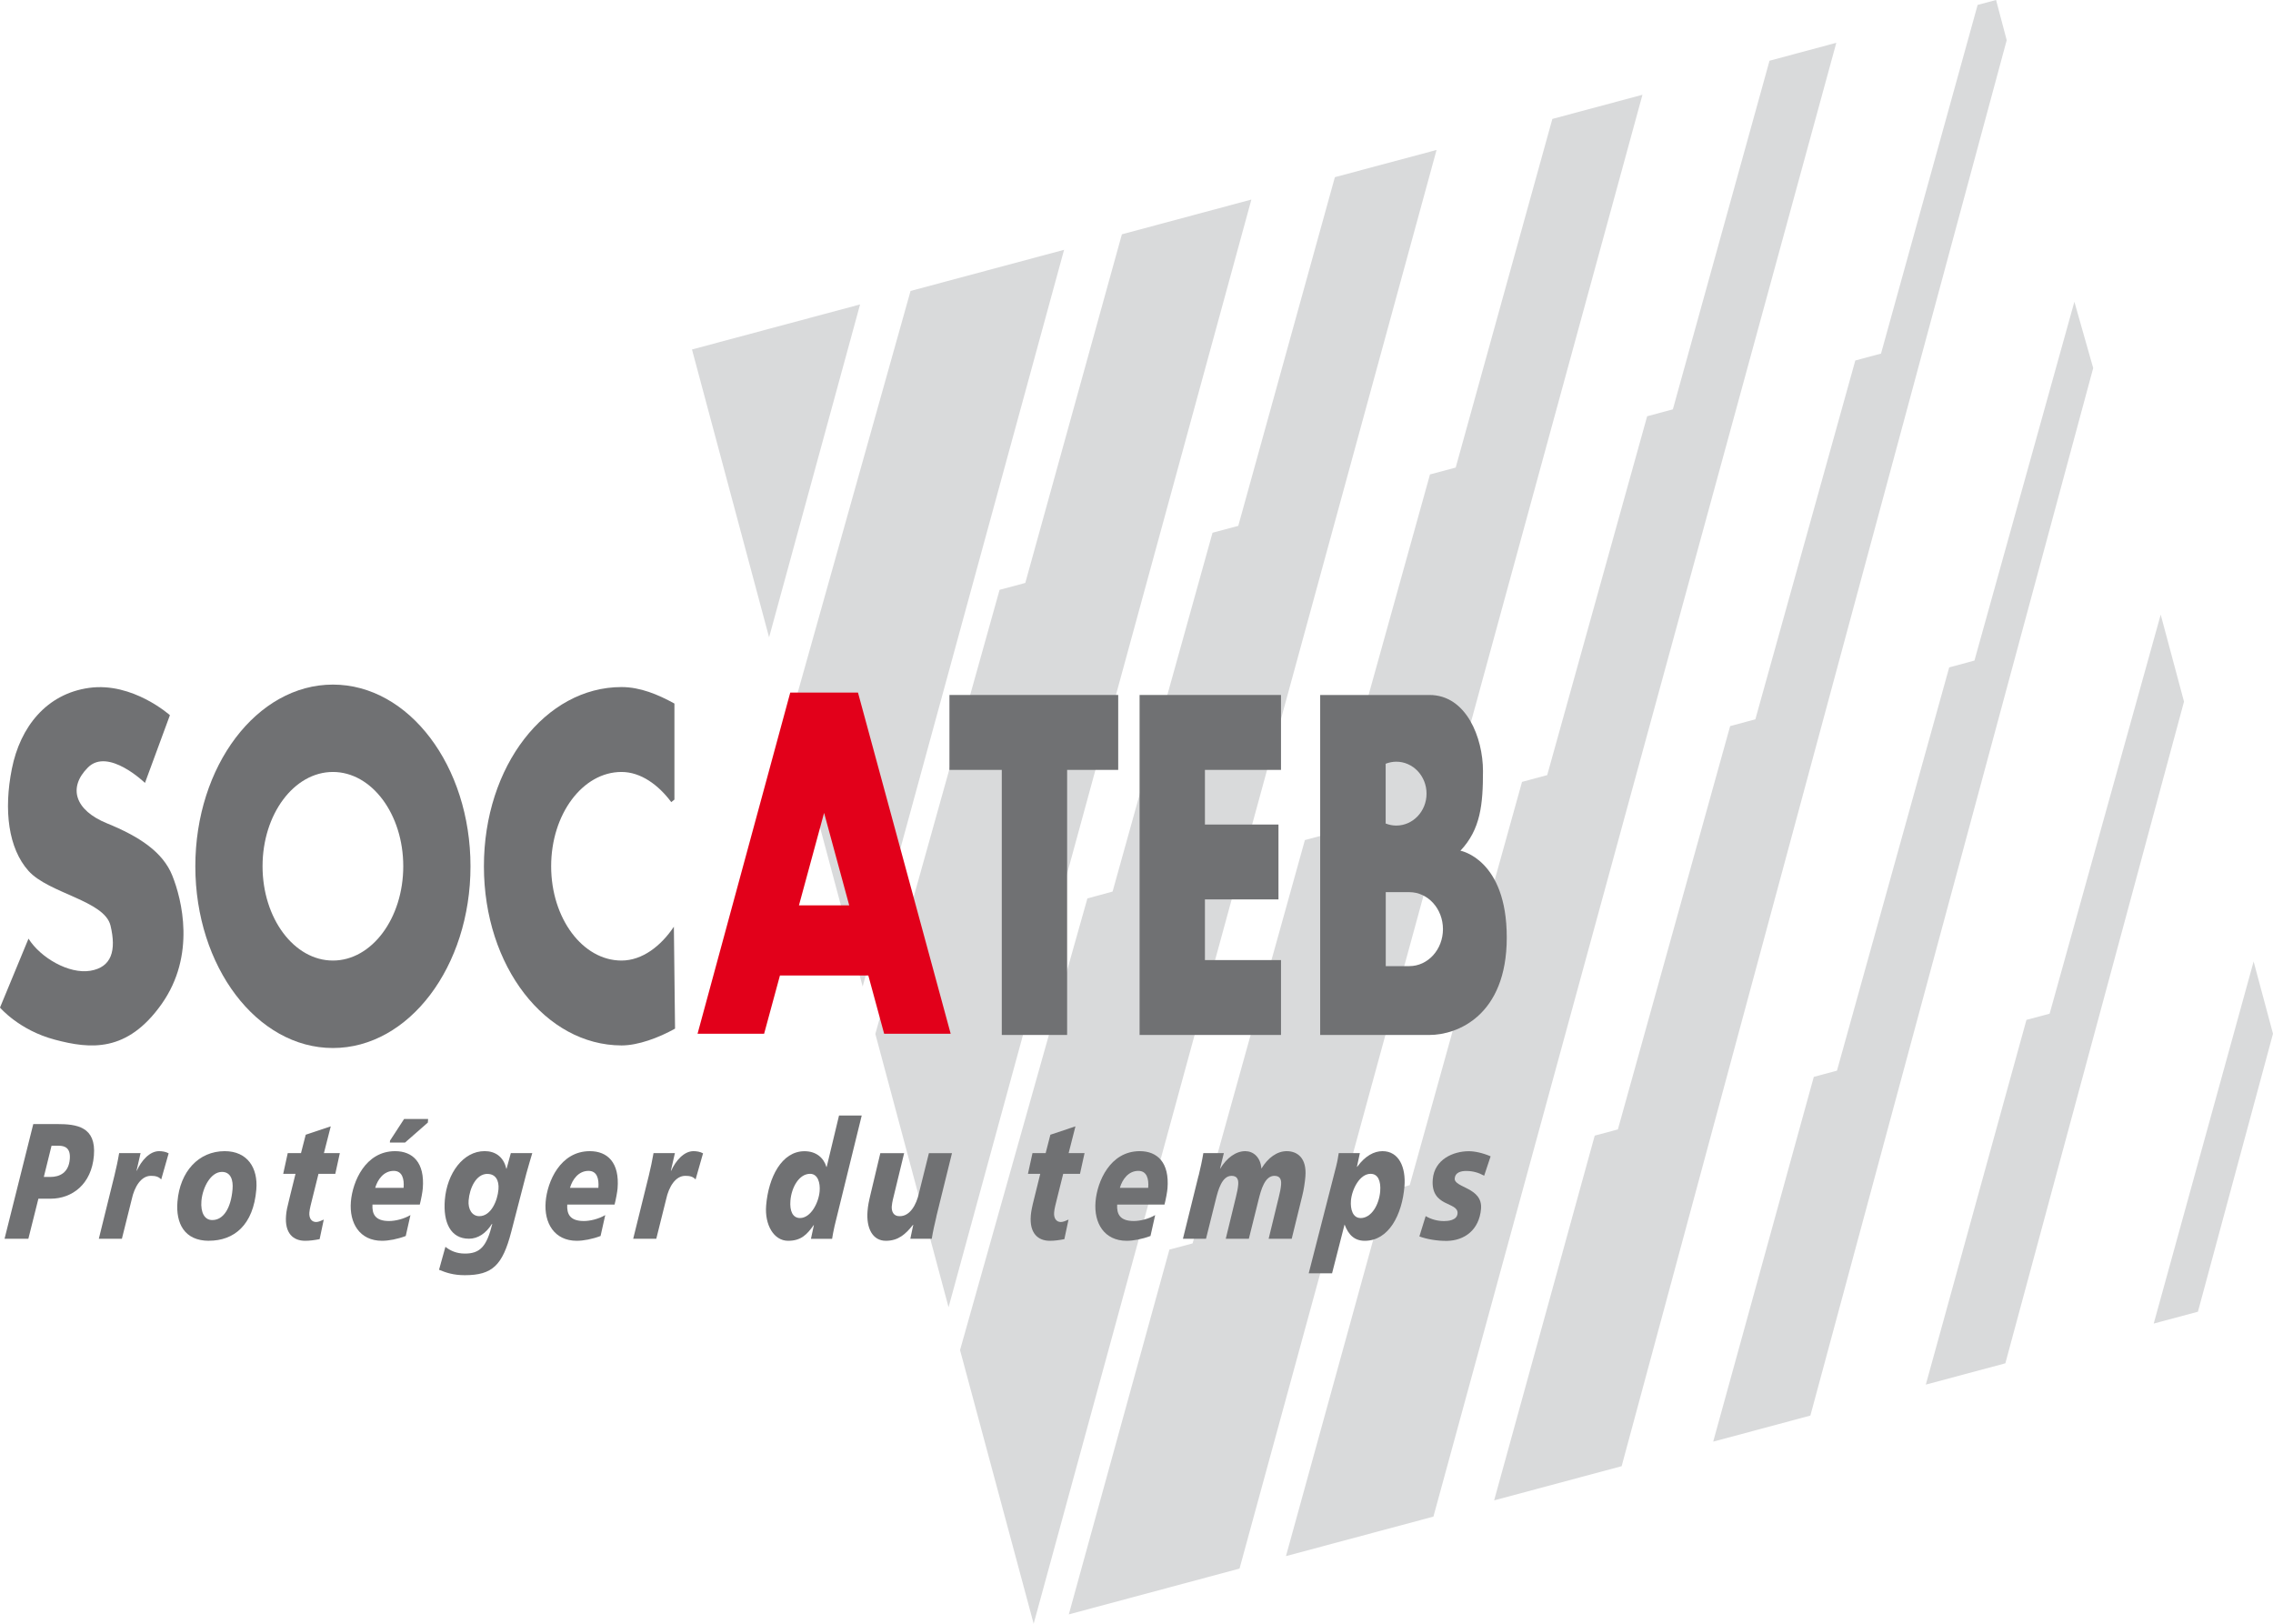 <svg xmlns="http://www.w3.org/2000/svg" width="126" height="90" viewBox="0 0 126 90"><g><path d="M104.271 19.599L109.627 0.272L110.649 0L111.238 2.227L89.893 81.267L82.825 83.162L88.401 62.945L89.685 62.6L95.908 40.247L97.306 39.868L102.846 19.981L104.271 19.599Z" fill="#D9DADB"></path><path d="M92.732 22.69L98.09 3.366L101.793 2.372L79.459 84.062L71.285 86.252L76.862 66.036L78.146 65.691L84.371 43.338L85.767 42.962L91.307 23.072L92.732 22.69Z" fill="#D9DADB"></path><path d="M80.694 25.916L86.052 6.592L91.047 5.253L68.711 86.943L59.248 89.481L64.824 69.261L66.109 68.919L72.334 46.564L73.73 46.187L79.269 26.297L80.694 25.916Z" fill="#D9DADB"></path><path d="M116.033 20.401L100.355 78.462L94.968 79.907L100.545 59.688L101.829 59.345L108.051 36.992L109.45 36.614L114.99 16.726L116.033 20.401Z" fill="#D9DADB"></path><path d="M113.617 56.187L112.333 56.529L106.754 76.746L111.163 75.565L121.067 38.89L119.775 34.068L113.617 56.187Z" fill="#D9DADB"></path><path d="M119.388 73.362L121.838 72.705L126 57.297L124.926 53.293L119.388 73.362Z" fill="#D9DADB"></path><path d="M47.677 16.874L38.359 19.371L42.633 35.326L47.677 16.874Z" fill="#D9DADB"></path><path d="M58.986 13.846L50.475 16.127L43.829 39.782L47.82 54.684L58.986 13.846Z" fill="#D9DADB"></path><path d="M69.368 11.061L62.19 12.987L56.835 32.311L55.41 32.692L48.523 57.308L52.582 72.456L69.368 11.061Z" fill="#D9DADB"></path><path d="M57.299 90L79.633 8.312L73.997 9.82L68.641 29.147L67.214 29.529L61.674 49.418L60.278 49.797L53.218 74.831L57.299 90Z" fill="#D9DADB"></path><path d="M1.848 62.304H3.168C4.256 62.304 5.34 62.449 5.205 64.053C5.076 65.639 3.999 66.441 2.802 66.441H2.128L1.572 68.662H0.252L1.845 62.304M2.429 65.236H2.784C3.311 65.236 3.807 65 3.869 64.245C3.921 63.635 3.604 63.505 3.249 63.505H2.857L2.429 65.236Z" fill="#707173"></path><path d="M7.792 63.915L7.569 64.891H7.582C7.834 64.336 8.291 63.806 8.817 63.806C8.989 63.806 9.186 63.835 9.349 63.926L8.937 65.374C8.786 65.21 8.605 65.174 8.363 65.174C7.824 65.174 7.452 65.776 7.302 66.477L6.757 68.662H5.478L6.344 65.156C6.443 64.743 6.534 64.344 6.604 63.915H7.792Z" fill="#707173"></path><path d="M11.586 68.774C10.213 68.774 9.738 67.798 9.837 66.604C9.975 64.935 11.01 63.806 12.458 63.806C13.716 63.806 14.308 64.736 14.209 65.929C14.046 67.907 12.972 68.771 11.583 68.771M12.302 64.956C11.684 64.956 11.23 65.812 11.165 66.568C11.114 67.206 11.339 67.634 11.775 67.624C12.372 67.624 12.803 66.986 12.891 65.911C12.933 65.421 12.8 64.956 12.302 64.956Z" fill="#707173"></path><path d="M15.953 63.915H16.685L16.947 62.895L18.335 62.431L17.956 63.915H18.838L18.587 65.062H17.655L17.326 66.383C17.24 66.739 17.17 66.975 17.149 67.204C17.123 67.523 17.269 67.733 17.526 67.733C17.66 67.733 17.808 67.66 17.948 67.598L17.718 68.683C17.442 68.737 17.17 68.774 16.913 68.774C16.259 68.774 15.774 68.364 15.857 67.37C15.875 67.133 15.925 66.895 16.052 66.394L16.381 65.062H15.699L15.95 63.915" fill="#707173"></path><path d="M22.492 68.509C22.03 68.683 21.547 68.774 21.176 68.774C19.939 68.774 19.352 67.798 19.451 66.604C19.542 65.501 20.25 63.806 21.903 63.806C22.876 63.806 23.556 64.434 23.436 65.875C23.421 66.067 23.343 66.485 23.27 66.767H20.647C20.619 67.279 20.785 67.678 21.566 67.678C21.906 67.678 22.378 67.569 22.752 67.349L22.492 68.506M22.373 65.838C22.414 65.327 22.292 64.899 21.825 64.899C21.27 64.899 20.93 65.382 20.8 65.838H22.373ZM22.404 62.021H23.732L23.717 62.221L22.451 63.331H21.612L21.62 63.222L22.404 62.018V62.021Z" fill="#707173"></path><path d="M24.69 69.108C25.004 69.355 25.336 69.474 25.733 69.482C26.628 69.5 26.984 69.064 27.285 67.85L27.272 67.832C26.942 68.361 26.498 68.659 25.995 68.659C24.978 68.659 24.555 67.759 24.659 66.5C24.781 65.034 25.673 63.804 26.867 63.804C27.43 63.804 27.91 64.094 28.066 64.779H28.081L28.317 63.913H29.506C29.436 64.17 29.311 64.543 29.176 65.052L28.338 68.286C27.858 70.126 27.3 70.681 25.764 70.681C25.123 70.681 24.716 70.536 24.337 70.38L24.692 69.103M27.023 65.065C26.382 65.065 26.031 65.867 25.977 66.534C25.935 67.024 26.166 67.409 26.571 67.409C27.225 67.409 27.581 66.544 27.632 65.924C27.674 65.423 27.469 65.068 27.02 65.068L27.023 65.065Z" fill="#707173"></path><path d="M33.289 68.509C32.827 68.683 32.342 68.774 31.974 68.774C30.736 68.774 30.147 67.798 30.248 66.604C30.339 65.501 31.05 63.806 32.697 63.806C33.673 63.806 34.353 64.434 34.234 65.875C34.218 66.067 34.14 66.485 34.068 66.768H31.444C31.416 67.279 31.582 67.678 32.365 67.678C32.705 67.678 33.178 67.57 33.551 67.349L33.292 68.506M33.17 65.838C33.211 65.327 33.092 64.899 32.622 64.899C32.067 64.899 31.727 65.382 31.597 65.838H33.17Z" fill="#707173"></path><path d="M37.412 63.915L37.189 64.891H37.205C37.456 64.336 37.913 63.806 38.44 63.806C38.611 63.806 38.808 63.835 38.972 63.926L38.559 65.374C38.409 65.21 38.227 65.174 37.986 65.174C37.446 65.174 37.075 65.776 36.925 66.477L36.38 68.662H35.1L35.967 65.156C36.066 64.743 36.154 64.344 36.227 63.915H37.415" fill="#707173"></path><path d="M45.116 67.907H45.103C44.732 68.436 44.398 68.774 43.687 68.774C42.89 68.774 42.381 67.881 42.47 66.814C42.599 65.257 43.331 63.809 44.597 63.809C45.243 63.809 45.661 64.175 45.812 64.684H45.825L46.51 61.831H47.768L46.263 67.954C46.198 68.236 46.157 68.475 46.126 68.665H44.953L45.116 67.909M45.435 66.031C45.477 65.556 45.332 65.062 44.906 65.062C44.302 65.062 43.879 65.799 43.816 66.539C43.767 67.121 43.941 67.512 44.346 67.512C44.95 67.512 45.384 66.656 45.435 66.028V66.031Z" fill="#707173"></path><path d="M51.91 67.424C51.811 67.834 51.72 68.236 51.65 68.662H50.462L50.625 67.889H50.61C50.197 68.418 49.785 68.774 49.107 68.774C48.36 68.774 48.015 68.062 48.09 67.133C48.116 66.814 48.153 66.63 48.272 66.132L48.799 63.918H50.119L49.58 66.142C49.523 66.378 49.455 66.614 49.434 66.861C49.411 67.144 49.53 67.427 49.886 67.409C50.425 67.409 50.797 66.809 50.947 66.106L51.492 63.918H52.771L51.905 67.427" fill="#707173"></path><path d="M57.232 63.915H57.964L58.226 62.895L59.616 62.431L59.238 63.915H60.12L59.868 65.062H58.937L58.607 66.383C58.521 66.739 58.451 66.975 58.433 67.204C58.407 67.523 58.553 67.733 58.809 67.733C58.944 67.733 59.092 67.66 59.232 67.598L59.001 68.683C58.726 68.737 58.454 68.774 58.197 68.774C57.543 68.774 57.058 68.364 57.141 67.37C57.162 67.133 57.208 66.895 57.336 66.394L57.665 65.062H56.983L57.234 63.915" fill="#707173"></path><path d="M63.771 68.509C63.309 68.683 62.823 68.774 62.455 68.774C61.217 68.774 60.628 67.798 60.729 66.604C60.82 65.501 61.529 63.806 63.181 63.806C64.155 63.806 64.834 64.434 64.718 65.875C64.702 66.067 64.624 66.485 64.552 66.768H61.928C61.9 67.279 62.066 67.678 62.849 67.678C63.189 67.678 63.662 67.57 64.035 67.349L63.776 68.506M63.649 65.838C63.69 65.327 63.568 64.899 63.101 64.899C62.546 64.899 62.209 65.382 62.079 65.838H63.651H63.649Z" fill="#707173"></path><path d="M66.446 65.156C66.544 64.743 66.635 64.344 66.705 63.915H67.842L67.629 64.782L67.642 64.774C68.005 64.172 68.511 63.806 69.03 63.806C69.464 63.806 69.876 64.126 69.923 64.774C70.286 64.172 70.792 63.806 71.327 63.806C71.895 63.806 72.45 64.162 72.362 65.218C72.336 65.527 72.274 65.948 72.188 66.285L71.604 68.662H70.325L70.886 66.358C70.951 66.111 71 65.857 71.015 65.665C71.041 65.356 70.943 65.174 70.642 65.174C70.107 65.174 69.902 65.966 69.772 66.477L69.228 68.662H67.948L68.509 66.358C68.571 66.111 68.623 65.857 68.638 65.665C68.664 65.356 68.566 65.174 68.267 65.174C67.736 65.174 67.525 65.966 67.398 66.477L66.853 68.662H65.574L66.441 65.156" fill="#707173"></path><path d="M74.072 64.626C74.145 64.344 74.178 64.107 74.21 63.915H75.382L75.219 64.673H75.235C75.676 64.063 76.174 63.806 76.636 63.806C77.547 63.806 77.941 64.699 77.853 65.766C77.723 67.323 76.991 68.774 75.655 68.774C75.092 68.774 74.757 68.462 74.534 67.871L73.841 70.577H72.546L74.072 64.629M75.419 67.515C76.023 67.515 76.446 66.778 76.509 66.038C76.555 65.454 76.384 65.062 75.977 65.062C75.372 65.062 74.939 65.919 74.887 66.547C74.848 67.03 74.991 67.512 75.419 67.512V67.515Z" fill="#707173"></path><path d="M79.028 67.406C79.34 67.588 79.688 67.681 80.043 67.681C80.248 67.681 80.764 67.653 80.796 67.263C80.853 66.588 79.293 66.934 79.423 65.369C79.514 64.258 80.562 63.809 81.423 63.809C81.743 63.809 82.184 63.9 82.63 64.092L82.272 65.166C81.958 64.995 81.654 64.904 81.27 64.904C80.985 64.904 80.666 64.985 80.64 65.314C80.596 65.844 82.199 65.805 82.098 67.001C81.999 68.177 81.177 68.761 80.217 68.779C79.654 68.787 79.067 68.678 78.681 68.532L79.028 67.411" fill="#707173"></path><path d="M9.419 39.642C9.419 39.642 7.354 37.792 4.941 38.127C2.569 38.456 1.118 40.301 0.659 42.606C0.197 44.913 0.462 47.02 1.58 48.271C2.701 49.522 5.797 49.919 6.126 51.303C6.456 52.686 6.191 53.61 5.008 53.807C3.822 54.004 2.242 53.083 1.58 52.027L0 55.847C0 55.847 1.054 57.098 3.031 57.624C5.008 58.151 7.05 58.351 8.96 55.65C10.87 52.948 10.078 49.852 9.552 48.533C9.025 47.215 7.707 46.359 5.929 45.635C4.152 44.91 3.755 43.657 4.876 42.538C5.997 41.42 8.036 43.395 8.036 43.395L9.419 39.64" fill="#707173"></path><path d="M18.454 37.945C14.243 37.945 10.828 42.455 10.828 48.017C10.828 53.578 14.243 58.089 18.454 58.089C22.666 58.089 26.081 53.581 26.081 48.017C26.081 42.453 22.666 37.945 18.454 37.945ZM18.454 53.241C16.301 53.241 14.554 50.9 14.554 48.014C14.554 45.128 16.301 42.788 18.454 42.788C20.608 42.788 22.354 45.128 22.354 48.014C22.354 50.9 20.608 53.241 18.454 53.241Z" fill="#707173"></path><path d="M37.21 44.459C36.504 43.512 35.529 42.788 34.452 42.788C32.298 42.788 30.552 45.128 30.552 48.014C30.552 50.9 32.298 53.241 34.452 53.241C35.606 53.241 36.642 52.431 37.355 51.365L37.42 57.015C36.509 57.523 35.373 57.946 34.452 57.946C30.24 57.933 26.825 53.576 26.825 48.014C26.825 42.453 30.24 38.082 34.452 38.082C35.492 38.082 36.483 38.498 37.386 38.996V44.319L37.21 44.459Z" fill="#707173"></path><path d="M49.009 57.297H52.699L47.561 38.389H43.806L38.668 57.297H42.358L43.235 54.069H48.134L49.011 57.297M44.289 50.181L45.682 45.056L47.075 50.181H44.289Z" fill="#E2001A"></path><path d="M61.986 38.521H52.631V42.673H55.532V57.365H59.154V42.673H61.986V38.521Z" fill="#707173"></path><path d="M71.01 42.673V38.521H63.171V57.365H71.01V53.215H66.793V49.852H70.87V45.702H66.793V42.673H71.01Z" fill="#707173"></path><path d="M80.956 47.153C82.077 45.967 82.207 44.584 82.207 42.738C82.207 40.893 81.286 38.521 79.241 38.521H73.182V57.365H79.246C80.762 57.365 83.525 56.311 83.525 51.962C83.525 47.612 80.956 47.153 80.956 47.153ZM76.812 42.333C76.996 42.261 77.194 42.219 77.401 42.219C78.328 42.219 79.078 43.013 79.078 43.989C79.078 44.965 78.328 45.759 77.401 45.759C77.194 45.759 76.996 45.718 76.812 45.645V42.333ZM78.125 53.55H76.817V49.45H78.125C79.155 49.45 79.988 50.368 79.988 51.5C79.988 52.631 79.155 53.55 78.125 53.55Z" fill="#707173"></path></g><defs><rect width="126" height="90" fill="white"></rect></defs></svg>